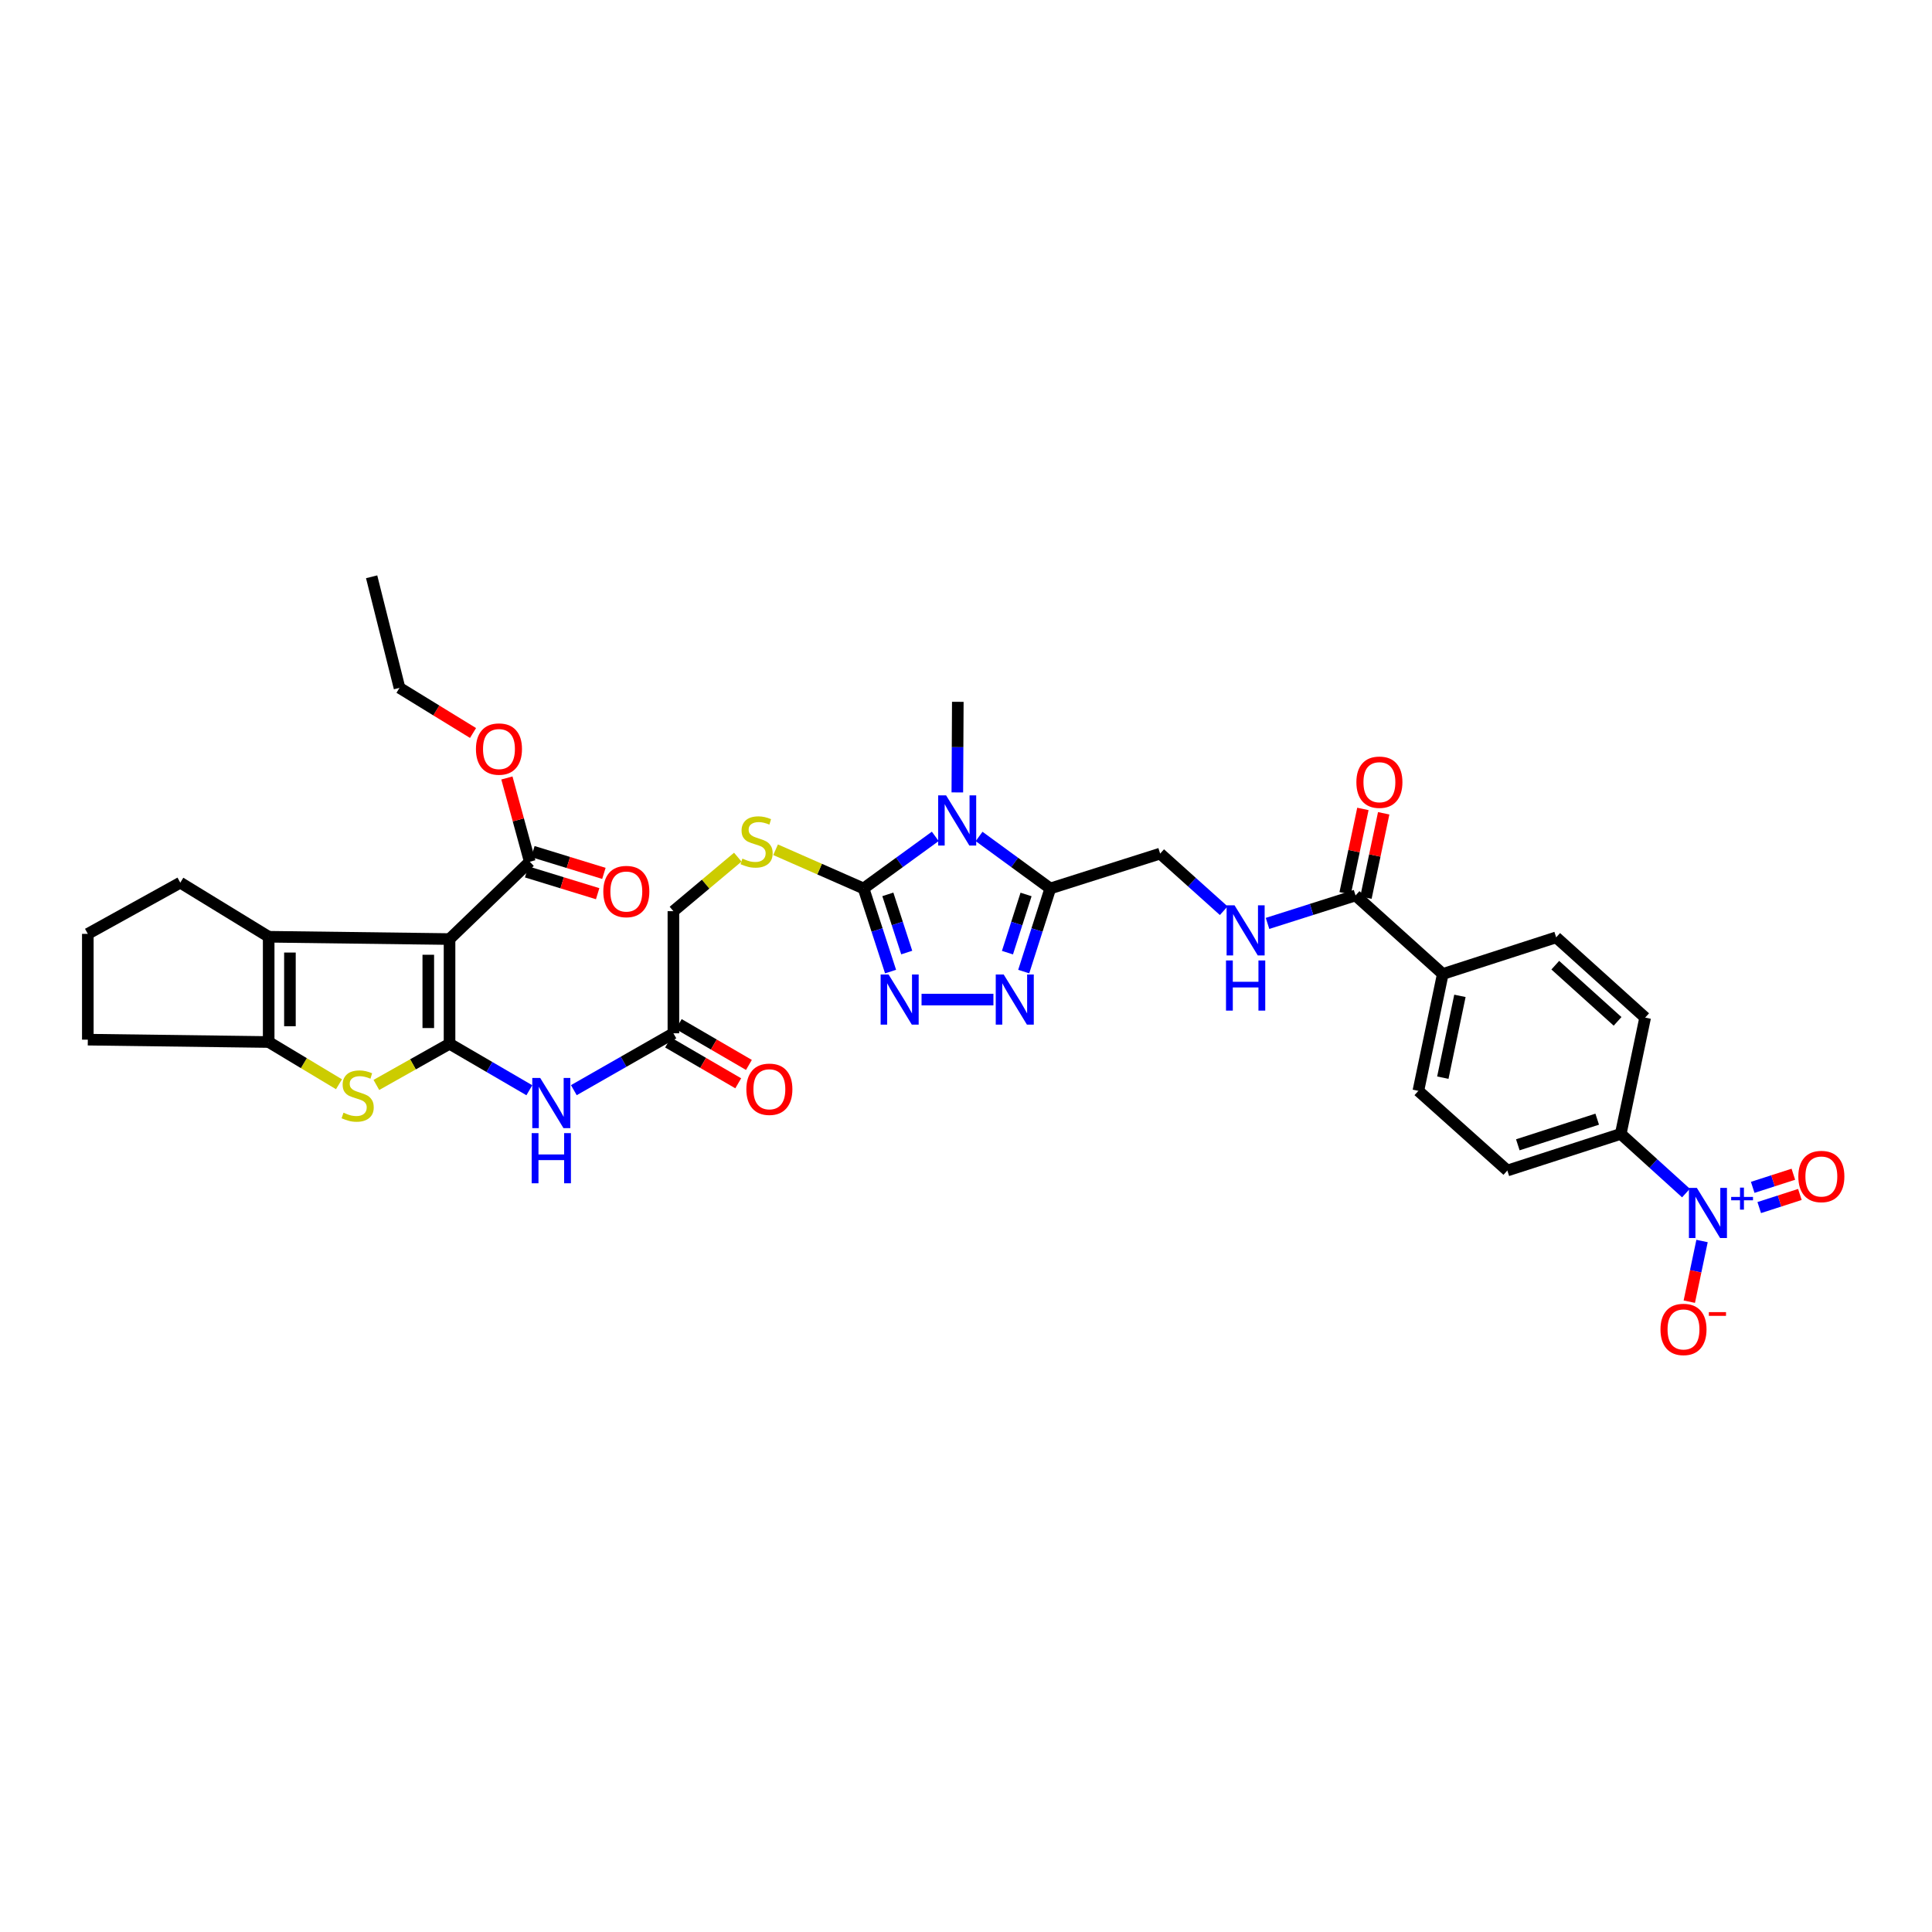 <?xml version='1.0' encoding='iso-8859-1'?>
<svg version='1.1' baseProfile='full'
              xmlns='http://www.w3.org/2000/svg'
                      xmlns:rdkit='http://www.rdkit.org/xml'
                      xmlns:xlink='http://www.w3.org/1999/xlink'
                  xml:space='preserve'
width='1000px' height='1000px' viewBox='0 0 1000 1000'>
<!-- END OF HEADER -->
<rect style='opacity:1.0;fill:#FFFFFF;stroke:none' width='1000' height='1000' x='0' y='0'> </rect>
<path class='bond-0' d='M 232.68,540.245 L 232.68,486.057' style='fill:none;fill-rule:evenodd;stroke:#000000;stroke-width:6px;stroke-linecap:butt;stroke-linejoin:miter;stroke-opacity:1' />
<path class='bond-0' d='M 221.681,532.117 L 221.681,494.185' style='fill:none;fill-rule:evenodd;stroke:#000000;stroke-width:6px;stroke-linecap:butt;stroke-linejoin:miter;stroke-opacity:1' />
<path class='bond-3' d='M 232.68,540.245 L 213.744,550.906' style='fill:none;fill-rule:evenodd;stroke:#000000;stroke-width:6px;stroke-linecap:butt;stroke-linejoin:miter;stroke-opacity:1' />
<path class='bond-3' d='M 213.744,550.906 L 194.809,561.567' style='fill:none;fill-rule:evenodd;stroke:#CCCC00;stroke-width:6px;stroke-linecap:butt;stroke-linejoin:miter;stroke-opacity:1' />
<path class='bond-10' d='M 232.68,540.245 L 253.332,552.277' style='fill:none;fill-rule:evenodd;stroke:#000000;stroke-width:6px;stroke-linecap:butt;stroke-linejoin:miter;stroke-opacity:1' />
<path class='bond-10' d='M 253.332,552.277 L 273.984,564.309' style='fill:none;fill-rule:evenodd;stroke:#0000FF;stroke-width:6px;stroke-linecap:butt;stroke-linejoin:miter;stroke-opacity:1' />
<path class='bond-5' d='M 232.68,486.057 L 139.067,484.866' style='fill:none;fill-rule:evenodd;stroke:#000000;stroke-width:6px;stroke-linecap:butt;stroke-linejoin:miter;stroke-opacity:1' />
<path class='bond-11' d='M 232.68,486.057 L 274.206,446.034' style='fill:none;fill-rule:evenodd;stroke:#000000;stroke-width:6px;stroke-linecap:butt;stroke-linejoin:miter;stroke-opacity:1' />
<path class='bond-1' d='M 484.095,432.905 L 465.541,446.387' style='fill:none;fill-rule:evenodd;stroke:#0000FF;stroke-width:6px;stroke-linecap:butt;stroke-linejoin:miter;stroke-opacity:1' />
<path class='bond-1' d='M 465.541,446.387 L 446.986,459.868' style='fill:none;fill-rule:evenodd;stroke:#000000;stroke-width:6px;stroke-linecap:butt;stroke-linejoin:miter;stroke-opacity:1' />
<path class='bond-4' d='M 506.772,432.947 L 525.198,446.407' style='fill:none;fill-rule:evenodd;stroke:#0000FF;stroke-width:6px;stroke-linecap:butt;stroke-linejoin:miter;stroke-opacity:1' />
<path class='bond-4' d='M 525.198,446.407 L 543.623,459.868' style='fill:none;fill-rule:evenodd;stroke:#000000;stroke-width:6px;stroke-linecap:butt;stroke-linejoin:miter;stroke-opacity:1' />
<path class='bond-29' d='M 495.513,410.151 L 495.636,386.706' style='fill:none;fill-rule:evenodd;stroke:#0000FF;stroke-width:6px;stroke-linecap:butt;stroke-linejoin:miter;stroke-opacity:1' />
<path class='bond-29' d='M 495.636,386.706 L 495.76,363.261' style='fill:none;fill-rule:evenodd;stroke:#000000;stroke-width:6px;stroke-linecap:butt;stroke-linejoin:miter;stroke-opacity:1' />
<path class='bond-2' d='M 446.986,459.868 L 424.214,449.85' style='fill:none;fill-rule:evenodd;stroke:#000000;stroke-width:6px;stroke-linecap:butt;stroke-linejoin:miter;stroke-opacity:1' />
<path class='bond-2' d='M 424.214,449.85 L 401.442,439.832' style='fill:none;fill-rule:evenodd;stroke:#CCCC00;stroke-width:6px;stroke-linecap:butt;stroke-linejoin:miter;stroke-opacity:1' />
<path class='bond-6' d='M 446.986,459.868 L 453.971,481.378' style='fill:none;fill-rule:evenodd;stroke:#000000;stroke-width:6px;stroke-linecap:butt;stroke-linejoin:miter;stroke-opacity:1' />
<path class='bond-6' d='M 453.971,481.378 L 460.955,502.889' style='fill:none;fill-rule:evenodd;stroke:#0000FF;stroke-width:6px;stroke-linecap:butt;stroke-linejoin:miter;stroke-opacity:1' />
<path class='bond-6' d='M 459.543,462.924 L 464.432,477.982' style='fill:none;fill-rule:evenodd;stroke:#000000;stroke-width:6px;stroke-linecap:butt;stroke-linejoin:miter;stroke-opacity:1' />
<path class='bond-6' d='M 464.432,477.982 L 469.321,493.039' style='fill:none;fill-rule:evenodd;stroke:#0000FF;stroke-width:6px;stroke-linecap:butt;stroke-linejoin:miter;stroke-opacity:1' />
<path class='bond-8' d='M 175.456,561.213 L 157.262,550.28' style='fill:none;fill-rule:evenodd;stroke:#CCCC00;stroke-width:6px;stroke-linecap:butt;stroke-linejoin:miter;stroke-opacity:1' />
<path class='bond-8' d='M 157.262,550.28 L 139.067,539.347' style='fill:none;fill-rule:evenodd;stroke:#000000;stroke-width:6px;stroke-linecap:butt;stroke-linejoin:miter;stroke-opacity:1' />
<path class='bond-18' d='M 543.623,459.868 L 600.488,441.823' style='fill:none;fill-rule:evenodd;stroke:#000000;stroke-width:6px;stroke-linecap:butt;stroke-linejoin:miter;stroke-opacity:1' />
<path class='bond-38' d='M 543.623,459.868 L 536.748,481.38' style='fill:none;fill-rule:evenodd;stroke:#000000;stroke-width:6px;stroke-linecap:butt;stroke-linejoin:miter;stroke-opacity:1' />
<path class='bond-38' d='M 536.748,481.38 L 529.873,502.891' style='fill:none;fill-rule:evenodd;stroke:#0000FF;stroke-width:6px;stroke-linecap:butt;stroke-linejoin:miter;stroke-opacity:1' />
<path class='bond-38' d='M 531.084,462.973 L 526.272,478.031' style='fill:none;fill-rule:evenodd;stroke:#000000;stroke-width:6px;stroke-linecap:butt;stroke-linejoin:miter;stroke-opacity:1' />
<path class='bond-38' d='M 526.272,478.031 L 521.459,493.09' style='fill:none;fill-rule:evenodd;stroke:#0000FF;stroke-width:6px;stroke-linecap:butt;stroke-linejoin:miter;stroke-opacity:1' />
<path class='bond-31' d='M 139.067,484.866 L 93.318,456.867' style='fill:none;fill-rule:evenodd;stroke:#000000;stroke-width:6px;stroke-linecap:butt;stroke-linejoin:miter;stroke-opacity:1' />
<path class='bond-36' d='M 139.067,484.866 L 139.067,539.347' style='fill:none;fill-rule:evenodd;stroke:#000000;stroke-width:6px;stroke-linecap:butt;stroke-linejoin:miter;stroke-opacity:1' />
<path class='bond-36' d='M 150.066,493.038 L 150.066,531.175' style='fill:none;fill-rule:evenodd;stroke:#000000;stroke-width:6px;stroke-linecap:butt;stroke-linejoin:miter;stroke-opacity:1' />
<path class='bond-7' d='M 476.993,517.38 L 514.193,517.38' style='fill:none;fill-rule:evenodd;stroke:#0000FF;stroke-width:6px;stroke-linecap:butt;stroke-linejoin:miter;stroke-opacity:1' />
<path class='bond-32' d='M 139.067,539.347 L 45.455,538.125' style='fill:none;fill-rule:evenodd;stroke:#000000;stroke-width:6px;stroke-linecap:butt;stroke-linejoin:miter;stroke-opacity:1' />
<path class='bond-9' d='M 872.659,617.52 L 855.776,602.212' style='fill:none;fill-rule:evenodd;stroke:#0000FF;stroke-width:6px;stroke-linecap:butt;stroke-linejoin:miter;stroke-opacity:1' />
<path class='bond-9' d='M 855.776,602.212 L 838.894,586.905' style='fill:none;fill-rule:evenodd;stroke:#000000;stroke-width:6px;stroke-linecap:butt;stroke-linejoin:miter;stroke-opacity:1' />
<path class='bond-17' d='M 880.976,642.343 L 877.678,658.045' style='fill:none;fill-rule:evenodd;stroke:#0000FF;stroke-width:6px;stroke-linecap:butt;stroke-linejoin:miter;stroke-opacity:1' />
<path class='bond-17' d='M 877.678,658.045 L 874.38,673.746' style='fill:none;fill-rule:evenodd;stroke:#FF0000;stroke-width:6px;stroke-linecap:butt;stroke-linejoin:miter;stroke-opacity:1' />
<path class='bond-19' d='M 910.579,625.037 L 921.096,621.643' style='fill:none;fill-rule:evenodd;stroke:#0000FF;stroke-width:6px;stroke-linecap:butt;stroke-linejoin:miter;stroke-opacity:1' />
<path class='bond-19' d='M 921.096,621.643 L 931.614,618.249' style='fill:none;fill-rule:evenodd;stroke:#FF0000;stroke-width:6px;stroke-linecap:butt;stroke-linejoin:miter;stroke-opacity:1' />
<path class='bond-19' d='M 907.201,614.57 L 917.719,611.176' style='fill:none;fill-rule:evenodd;stroke:#0000FF;stroke-width:6px;stroke-linecap:butt;stroke-linejoin:miter;stroke-opacity:1' />
<path class='bond-19' d='M 917.719,611.176 L 928.236,607.782' style='fill:none;fill-rule:evenodd;stroke:#FF0000;stroke-width:6px;stroke-linecap:butt;stroke-linejoin:miter;stroke-opacity:1' />
<path class='bond-14' d='M 297.015,564.269 L 322.784,549.55' style='fill:none;fill-rule:evenodd;stroke:#0000FF;stroke-width:6px;stroke-linecap:butt;stroke-linejoin:miter;stroke-opacity:1' />
<path class='bond-14' d='M 322.784,549.55 L 348.553,534.831' style='fill:none;fill-rule:evenodd;stroke:#000000;stroke-width:6px;stroke-linecap:butt;stroke-linejoin:miter;stroke-opacity:1' />
<path class='bond-21' d='M 272.592,451.291 L 290.969,456.935' style='fill:none;fill-rule:evenodd;stroke:#000000;stroke-width:6px;stroke-linecap:butt;stroke-linejoin:miter;stroke-opacity:1' />
<path class='bond-21' d='M 290.969,456.935 L 309.347,462.579' style='fill:none;fill-rule:evenodd;stroke:#FF0000;stroke-width:6px;stroke-linecap:butt;stroke-linejoin:miter;stroke-opacity:1' />
<path class='bond-21' d='M 275.821,440.777 L 294.199,446.421' style='fill:none;fill-rule:evenodd;stroke:#000000;stroke-width:6px;stroke-linecap:butt;stroke-linejoin:miter;stroke-opacity:1' />
<path class='bond-21' d='M 294.199,446.421 L 312.576,452.065' style='fill:none;fill-rule:evenodd;stroke:#FF0000;stroke-width:6px;stroke-linecap:butt;stroke-linejoin:miter;stroke-opacity:1' />
<path class='bond-30' d='M 274.206,446.034 L 268.288,424.356' style='fill:none;fill-rule:evenodd;stroke:#000000;stroke-width:6px;stroke-linecap:butt;stroke-linejoin:miter;stroke-opacity:1' />
<path class='bond-30' d='M 268.288,424.356 L 262.37,402.678' style='fill:none;fill-rule:evenodd;stroke:#FF0000;stroke-width:6px;stroke-linecap:butt;stroke-linejoin:miter;stroke-opacity:1' />
<path class='bond-12' d='M 701.628,463.485 L 678.849,470.722' style='fill:none;fill-rule:evenodd;stroke:#000000;stroke-width:6px;stroke-linecap:butt;stroke-linejoin:miter;stroke-opacity:1' />
<path class='bond-12' d='M 678.849,470.722 L 656.07,477.958' style='fill:none;fill-rule:evenodd;stroke:#0000FF;stroke-width:6px;stroke-linecap:butt;stroke-linejoin:miter;stroke-opacity:1' />
<path class='bond-20' d='M 701.628,463.485 L 746.785,504.132' style='fill:none;fill-rule:evenodd;stroke:#000000;stroke-width:6px;stroke-linecap:butt;stroke-linejoin:miter;stroke-opacity:1' />
<path class='bond-22' d='M 707.01,464.618 L 711.603,442.789' style='fill:none;fill-rule:evenodd;stroke:#000000;stroke-width:6px;stroke-linecap:butt;stroke-linejoin:miter;stroke-opacity:1' />
<path class='bond-22' d='M 711.603,442.789 L 716.197,420.96' style='fill:none;fill-rule:evenodd;stroke:#FF0000;stroke-width:6px;stroke-linecap:butt;stroke-linejoin:miter;stroke-opacity:1' />
<path class='bond-22' d='M 696.247,462.353 L 700.84,440.524' style='fill:none;fill-rule:evenodd;stroke:#000000;stroke-width:6px;stroke-linecap:butt;stroke-linejoin:miter;stroke-opacity:1' />
<path class='bond-22' d='M 700.84,440.524 L 705.433,418.695' style='fill:none;fill-rule:evenodd;stroke:#FF0000;stroke-width:6px;stroke-linecap:butt;stroke-linejoin:miter;stroke-opacity:1' />
<path class='bond-13' d='M 381.88,443.664 L 365.216,457.641' style='fill:none;fill-rule:evenodd;stroke:#CCCC00;stroke-width:6px;stroke-linecap:butt;stroke-linejoin:miter;stroke-opacity:1' />
<path class='bond-13' d='M 365.216,457.641 L 348.553,471.618' style='fill:none;fill-rule:evenodd;stroke:#000000;stroke-width:6px;stroke-linecap:butt;stroke-linejoin:miter;stroke-opacity:1' />
<path class='bond-23' d='M 345.787,539.585 L 363.947,550.149' style='fill:none;fill-rule:evenodd;stroke:#000000;stroke-width:6px;stroke-linecap:butt;stroke-linejoin:miter;stroke-opacity:1' />
<path class='bond-23' d='M 363.947,550.149 L 382.107,560.714' style='fill:none;fill-rule:evenodd;stroke:#FF0000;stroke-width:6px;stroke-linecap:butt;stroke-linejoin:miter;stroke-opacity:1' />
<path class='bond-23' d='M 351.318,530.077 L 369.478,540.642' style='fill:none;fill-rule:evenodd;stroke:#000000;stroke-width:6px;stroke-linecap:butt;stroke-linejoin:miter;stroke-opacity:1' />
<path class='bond-23' d='M 369.478,540.642 L 387.638,551.206' style='fill:none;fill-rule:evenodd;stroke:#FF0000;stroke-width:6px;stroke-linecap:butt;stroke-linejoin:miter;stroke-opacity:1' />
<path class='bond-28' d='M 348.553,534.831 L 348.553,471.618' style='fill:none;fill-rule:evenodd;stroke:#000000;stroke-width:6px;stroke-linecap:butt;stroke-linejoin:miter;stroke-opacity:1' />
<path class='bond-15' d='M 633.403,471.384 L 616.945,456.604' style='fill:none;fill-rule:evenodd;stroke:#0000FF;stroke-width:6px;stroke-linecap:butt;stroke-linejoin:miter;stroke-opacity:1' />
<path class='bond-15' d='M 616.945,456.604 L 600.488,441.823' style='fill:none;fill-rule:evenodd;stroke:#000000;stroke-width:6px;stroke-linecap:butt;stroke-linejoin:miter;stroke-opacity:1' />
<path class='bond-16' d='M 838.894,586.905 L 780.197,605.859' style='fill:none;fill-rule:evenodd;stroke:#000000;stroke-width:6px;stroke-linecap:butt;stroke-linejoin:miter;stroke-opacity:1' />
<path class='bond-16' d='M 826.709,579.281 L 785.621,592.549' style='fill:none;fill-rule:evenodd;stroke:#000000;stroke-width:6px;stroke-linecap:butt;stroke-linejoin:miter;stroke-opacity:1' />
<path class='bond-39' d='M 838.894,586.905 L 851.53,526.716' style='fill:none;fill-rule:evenodd;stroke:#000000;stroke-width:6px;stroke-linecap:butt;stroke-linejoin:miter;stroke-opacity:1' />
<path class='bond-26' d='M 746.785,504.132 L 805.47,485.177' style='fill:none;fill-rule:evenodd;stroke:#000000;stroke-width:6px;stroke-linecap:butt;stroke-linejoin:miter;stroke-opacity:1' />
<path class='bond-27' d='M 746.785,504.132 L 734.142,564.626' style='fill:none;fill-rule:evenodd;stroke:#000000;stroke-width:6px;stroke-linecap:butt;stroke-linejoin:miter;stroke-opacity:1' />
<path class='bond-27' d='M 755.654,515.456 L 746.805,557.802' style='fill:none;fill-rule:evenodd;stroke:#000000;stroke-width:6px;stroke-linecap:butt;stroke-linejoin:miter;stroke-opacity:1' />
<path class='bond-24' d='M 851.53,526.716 L 805.47,485.177' style='fill:none;fill-rule:evenodd;stroke:#000000;stroke-width:6px;stroke-linecap:butt;stroke-linejoin:miter;stroke-opacity:1' />
<path class='bond-24' d='M 837.255,528.653 L 805.013,499.576' style='fill:none;fill-rule:evenodd;stroke:#000000;stroke-width:6px;stroke-linecap:butt;stroke-linejoin:miter;stroke-opacity:1' />
<path class='bond-25' d='M 780.197,605.859 L 734.142,564.626' style='fill:none;fill-rule:evenodd;stroke:#000000;stroke-width:6px;stroke-linecap:butt;stroke-linejoin:miter;stroke-opacity:1' />
<path class='bond-34' d='M 244.839,379.396 L 225.811,367.717' style='fill:none;fill-rule:evenodd;stroke:#FF0000;stroke-width:6px;stroke-linecap:butt;stroke-linejoin:miter;stroke-opacity:1' />
<path class='bond-34' d='M 225.811,367.717 L 206.783,356.038' style='fill:none;fill-rule:evenodd;stroke:#000000;stroke-width:6px;stroke-linecap:butt;stroke-linejoin:miter;stroke-opacity:1' />
<path class='bond-37' d='M 93.318,456.867 L 45.455,483.369' style='fill:none;fill-rule:evenodd;stroke:#000000;stroke-width:6px;stroke-linecap:butt;stroke-linejoin:miter;stroke-opacity:1' />
<path class='bond-33' d='M 45.455,538.125 L 45.455,483.369' style='fill:none;fill-rule:evenodd;stroke:#000000;stroke-width:6px;stroke-linecap:butt;stroke-linejoin:miter;stroke-opacity:1' />
<path class='bond-35' d='M 206.783,356.038 L 192.357,298.545' style='fill:none;fill-rule:evenodd;stroke:#000000;stroke-width:6px;stroke-linecap:butt;stroke-linejoin:miter;stroke-opacity:1' />
<path  class='atom-2' d='M 489.698 411.687
L 498.204 425.435
Q 499.047 426.792, 500.404 429.248
Q 501.761 431.705, 501.834 431.851
L 501.834 411.687
L 505.28 411.687
L 505.28 437.644
L 501.724 437.644
L 492.595 422.612
Q 491.532 420.852, 490.395 418.836
Q 489.295 416.819, 488.965 416.196
L 488.965 437.644
L 485.592 437.644
L 485.592 411.687
L 489.698 411.687
' fill='#0000FF'/>
<path  class='atom-4' d='M 177.789 575.93
Q 178.082 576.04, 179.292 576.553
Q 180.502 577.067, 181.822 577.397
Q 183.179 577.69, 184.498 577.69
Q 186.955 577.69, 188.385 576.517
Q 189.815 575.307, 189.815 573.217
Q 189.815 571.787, 189.081 570.907
Q 188.385 570.027, 187.285 569.551
Q 186.185 569.074, 184.352 568.524
Q 182.042 567.828, 180.649 567.168
Q 179.292 566.508, 178.302 565.115
Q 177.349 563.721, 177.349 561.375
Q 177.349 558.112, 179.549 556.096
Q 181.785 554.079, 186.185 554.079
Q 189.191 554.079, 192.601 555.509
L 191.758 558.332
Q 188.641 557.049, 186.295 557.049
Q 183.765 557.049, 182.372 558.112
Q 180.979 559.139, 181.015 560.935
Q 181.015 562.328, 181.712 563.171
Q 182.445 564.015, 183.472 564.491
Q 184.535 564.968, 186.295 565.518
Q 188.641 566.251, 190.035 566.984
Q 191.428 567.718, 192.418 569.221
Q 193.444 570.687, 193.444 573.217
Q 193.444 576.81, 191.024 578.753
Q 188.641 580.66, 184.645 580.66
Q 182.335 580.66, 180.576 580.146
Q 178.852 579.67, 176.799 578.826
L 177.789 575.93
' fill='#CCCC00'/>
<path  class='atom-7' d='M 459.922 504.401
L 468.428 518.149
Q 469.271 519.506, 470.628 521.962
Q 471.984 524.419, 472.058 524.565
L 472.058 504.401
L 475.504 504.401
L 475.504 530.358
L 471.948 530.358
L 462.818 515.326
Q 461.755 513.567, 460.619 511.55
Q 459.519 509.534, 459.189 508.91
L 459.189 530.358
L 455.816 530.358
L 455.816 504.401
L 459.922 504.401
' fill='#0000FF'/>
<path  class='atom-8' d='M 519.505 504.401
L 528.011 518.149
Q 528.854 519.506, 530.211 521.962
Q 531.567 524.419, 531.641 524.565
L 531.641 504.401
L 535.087 504.401
L 535.087 530.358
L 531.531 530.358
L 522.402 515.326
Q 521.339 513.567, 520.202 511.55
Q 519.102 509.534, 518.772 508.91
L 518.772 530.358
L 515.399 530.358
L 515.399 504.401
L 519.505 504.401
' fill='#0000FF'/>
<path  class='atom-10' d='M 878.288 614.848
L 886.794 628.596
Q 887.637 629.953, 888.994 632.409
Q 890.35 634.866, 890.424 635.012
L 890.424 614.848
L 893.87 614.848
L 893.87 640.805
L 890.314 640.805
L 881.185 625.773
Q 880.121 624.013, 878.985 621.997
Q 877.885 619.981, 877.555 619.357
L 877.555 640.805
L 874.182 640.805
L 874.182 614.848
L 878.288 614.848
' fill='#0000FF'/>
<path  class='atom-10' d='M 896.048 619.527
L 900.621 619.527
L 900.621 614.711
L 902.654 614.711
L 902.654 619.527
L 907.348 619.527
L 907.348 621.269
L 902.654 621.269
L 902.654 626.108
L 900.621 626.108
L 900.621 621.269
L 896.048 621.269
L 896.048 619.527
' fill='#0000FF'/>
<path  class='atom-11' d='M 279.614 557.953
L 288.12 571.702
Q 288.963 573.058, 290.32 575.515
Q 291.676 577.971, 291.75 578.118
L 291.75 557.953
L 295.196 557.953
L 295.196 583.91
L 291.64 583.91
L 282.511 568.879
Q 281.447 567.119, 280.311 565.102
Q 279.211 563.086, 278.881 562.463
L 278.881 583.91
L 275.508 583.91
L 275.508 557.953
L 279.614 557.953
' fill='#0000FF'/>
<path  class='atom-11' d='M 275.196 586.506
L 278.716 586.506
L 278.716 597.542
L 291.988 597.542
L 291.988 586.506
L 295.507 586.506
L 295.507 612.463
L 291.988 612.463
L 291.988 600.475
L 278.716 600.475
L 278.716 612.463
L 275.196 612.463
L 275.196 586.506
' fill='#0000FF'/>
<path  class='atom-14' d='M 384.274 444.414
Q 384.568 444.524, 385.778 445.038
Q 386.987 445.551, 388.307 445.881
Q 389.664 446.174, 390.984 446.174
Q 393.44 446.174, 394.87 445.001
Q 396.3 443.791, 396.3 441.701
Q 396.3 440.271, 395.567 439.392
Q 394.87 438.512, 393.77 438.035
Q 392.67 437.558, 390.837 437.008
Q 388.527 436.312, 387.134 435.652
Q 385.778 434.992, 384.788 433.599
Q 383.834 432.206, 383.834 429.859
Q 383.834 426.596, 386.034 424.58
Q 388.271 422.563, 392.67 422.563
Q 395.677 422.563, 399.086 423.993
L 398.243 426.816
Q 395.127 425.533, 392.78 425.533
Q 390.25 425.533, 388.857 426.596
Q 387.464 427.623, 387.501 429.419
Q 387.501 430.812, 388.197 431.656
Q 388.931 432.499, 389.957 432.976
Q 391.02 433.452, 392.78 434.002
Q 395.127 434.735, 396.52 435.469
Q 397.913 436.202, 398.903 437.705
Q 399.929 439.172, 399.929 441.701
Q 399.929 445.294, 397.51 447.237
Q 395.127 449.144, 391.13 449.144
Q 388.821 449.144, 387.061 448.631
Q 385.338 448.154, 383.285 447.311
L 384.274 444.414
' fill='#CCCC00'/>
<path  class='atom-16' d='M 638.996 468.581
L 647.502 482.33
Q 648.345 483.686, 649.701 486.143
Q 651.058 488.599, 651.131 488.746
L 651.131 468.581
L 654.577 468.581
L 654.577 494.539
L 651.021 494.539
L 641.892 479.507
Q 640.829 477.747, 639.692 475.731
Q 638.592 473.714, 638.262 473.091
L 638.262 494.539
L 634.89 494.539
L 634.89 468.581
L 638.996 468.581
' fill='#0000FF'/>
<path  class='atom-16' d='M 634.578 497.134
L 638.098 497.134
L 638.098 508.17
L 651.369 508.17
L 651.369 497.134
L 654.889 497.134
L 654.889 523.092
L 651.369 523.092
L 651.369 511.103
L 638.098 511.103
L 638.098 523.092
L 634.578 523.092
L 634.578 497.134
' fill='#0000FF'/>
<path  class='atom-18' d='M 859.462 688.112
Q 859.462 681.88, 862.541 678.397
Q 865.621 674.914, 871.377 674.914
Q 877.133 674.914, 880.213 678.397
Q 883.293 681.88, 883.293 688.112
Q 883.293 694.418, 880.176 698.011
Q 877.06 701.568, 871.377 701.568
Q 865.658 701.568, 862.541 698.011
Q 859.462 694.455, 859.462 688.112
M 871.377 698.635
Q 875.337 698.635, 877.463 695.995
Q 879.626 693.319, 879.626 688.112
Q 879.626 683.016, 877.463 680.45
Q 875.337 677.847, 871.377 677.847
Q 867.418 677.847, 865.255 680.413
Q 863.128 682.98, 863.128 688.112
Q 863.128 693.355, 865.255 695.995
Q 867.418 698.635, 871.377 698.635
' fill='#FF0000'/>
<path  class='atom-18' d='M 884.503 679.151
L 893.383 679.151
L 893.383 681.086
L 884.503 681.086
L 884.503 679.151
' fill='#FF0000'/>
<path  class='atom-20' d='M 930.814 608.957
Q 930.814 602.725, 933.893 599.242
Q 936.973 595.759, 942.729 595.759
Q 948.485 595.759, 951.565 599.242
Q 954.645 602.725, 954.645 608.957
Q 954.645 615.263, 951.528 618.856
Q 948.412 622.413, 942.729 622.413
Q 937.01 622.413, 933.893 618.856
Q 930.814 615.3, 930.814 608.957
M 942.729 619.479
Q 946.689 619.479, 948.815 616.84
Q 950.978 614.163, 950.978 608.957
Q 950.978 603.861, 948.815 601.295
Q 946.689 598.692, 942.729 598.692
Q 938.77 598.692, 936.607 601.258
Q 934.48 603.824, 934.48 608.957
Q 934.48 614.2, 936.607 616.84
Q 938.77 619.479, 942.729 619.479
' fill='#FF0000'/>
<path  class='atom-22' d='M 312.269 461.456
Q 312.269 455.224, 315.348 451.741
Q 318.428 448.258, 324.184 448.258
Q 329.94 448.258, 333.02 451.741
Q 336.099 455.224, 336.099 461.456
Q 336.099 467.762, 332.983 471.355
Q 329.867 474.912, 324.184 474.912
Q 318.465 474.912, 315.348 471.355
Q 312.269 467.799, 312.269 461.456
M 324.184 471.979
Q 328.144 471.979, 330.27 469.339
Q 332.433 466.663, 332.433 461.456
Q 332.433 456.36, 330.27 453.794
Q 328.144 451.191, 324.184 451.191
Q 320.224 451.191, 318.061 453.757
Q 315.935 456.324, 315.935 461.456
Q 315.935 466.699, 318.061 469.339
Q 320.224 471.979, 324.184 471.979
' fill='#FF0000'/>
<path  class='atom-23' d='M 702.062 404.873
Q 702.062 398.641, 705.142 395.158
Q 708.221 391.675, 713.977 391.675
Q 719.733 391.675, 722.813 395.158
Q 725.893 398.641, 725.893 404.873
Q 725.893 411.179, 722.777 414.772
Q 719.66 418.329, 713.977 418.329
Q 708.258 418.329, 705.142 414.772
Q 702.062 411.216, 702.062 404.873
M 713.977 415.396
Q 717.937 415.396, 720.063 412.756
Q 722.227 410.08, 722.227 404.873
Q 722.227 399.777, 720.063 397.211
Q 717.937 394.608, 713.977 394.608
Q 710.018 394.608, 707.855 397.174
Q 705.728 399.741, 705.728 404.873
Q 705.728 410.116, 707.855 412.756
Q 710.018 415.396, 713.977 415.396
' fill='#FF0000'/>
<path  class='atom-24' d='M 386.309 563.801
Q 386.309 557.568, 389.389 554.085
Q 392.469 550.602, 398.225 550.602
Q 403.981 550.602, 407.06 554.085
Q 410.14 557.568, 410.14 563.801
Q 410.14 570.107, 407.024 573.7
Q 403.907 577.256, 398.225 577.256
Q 392.505 577.256, 389.389 573.7
Q 386.309 570.144, 386.309 563.801
M 398.225 574.323
Q 402.184 574.323, 404.311 571.683
Q 406.474 569.007, 406.474 563.801
Q 406.474 558.705, 404.311 556.138
Q 402.184 553.535, 398.225 553.535
Q 394.265 553.535, 392.102 556.102
Q 389.975 558.668, 389.975 563.801
Q 389.975 569.044, 392.102 571.683
Q 394.265 574.323, 398.225 574.323
' fill='#FF0000'/>
<path  class='atom-31' d='M 246.349 387.709
Q 246.349 381.476, 249.428 377.993
Q 252.508 374.51, 258.264 374.51
Q 264.02 374.51, 267.1 377.993
Q 270.18 381.476, 270.18 387.709
Q 270.18 394.015, 267.063 397.608
Q 263.947 401.164, 258.264 401.164
Q 252.545 401.164, 249.428 397.608
Q 246.349 394.052, 246.349 387.709
M 258.264 398.231
Q 262.224 398.231, 264.35 395.592
Q 266.513 392.915, 266.513 387.709
Q 266.513 382.613, 264.35 380.047
Q 262.224 377.443, 258.264 377.443
Q 254.305 377.443, 252.141 380.01
Q 250.015 382.576, 250.015 387.709
Q 250.015 392.952, 252.141 395.592
Q 254.305 398.231, 258.264 398.231
' fill='#FF0000'/>
</svg>
